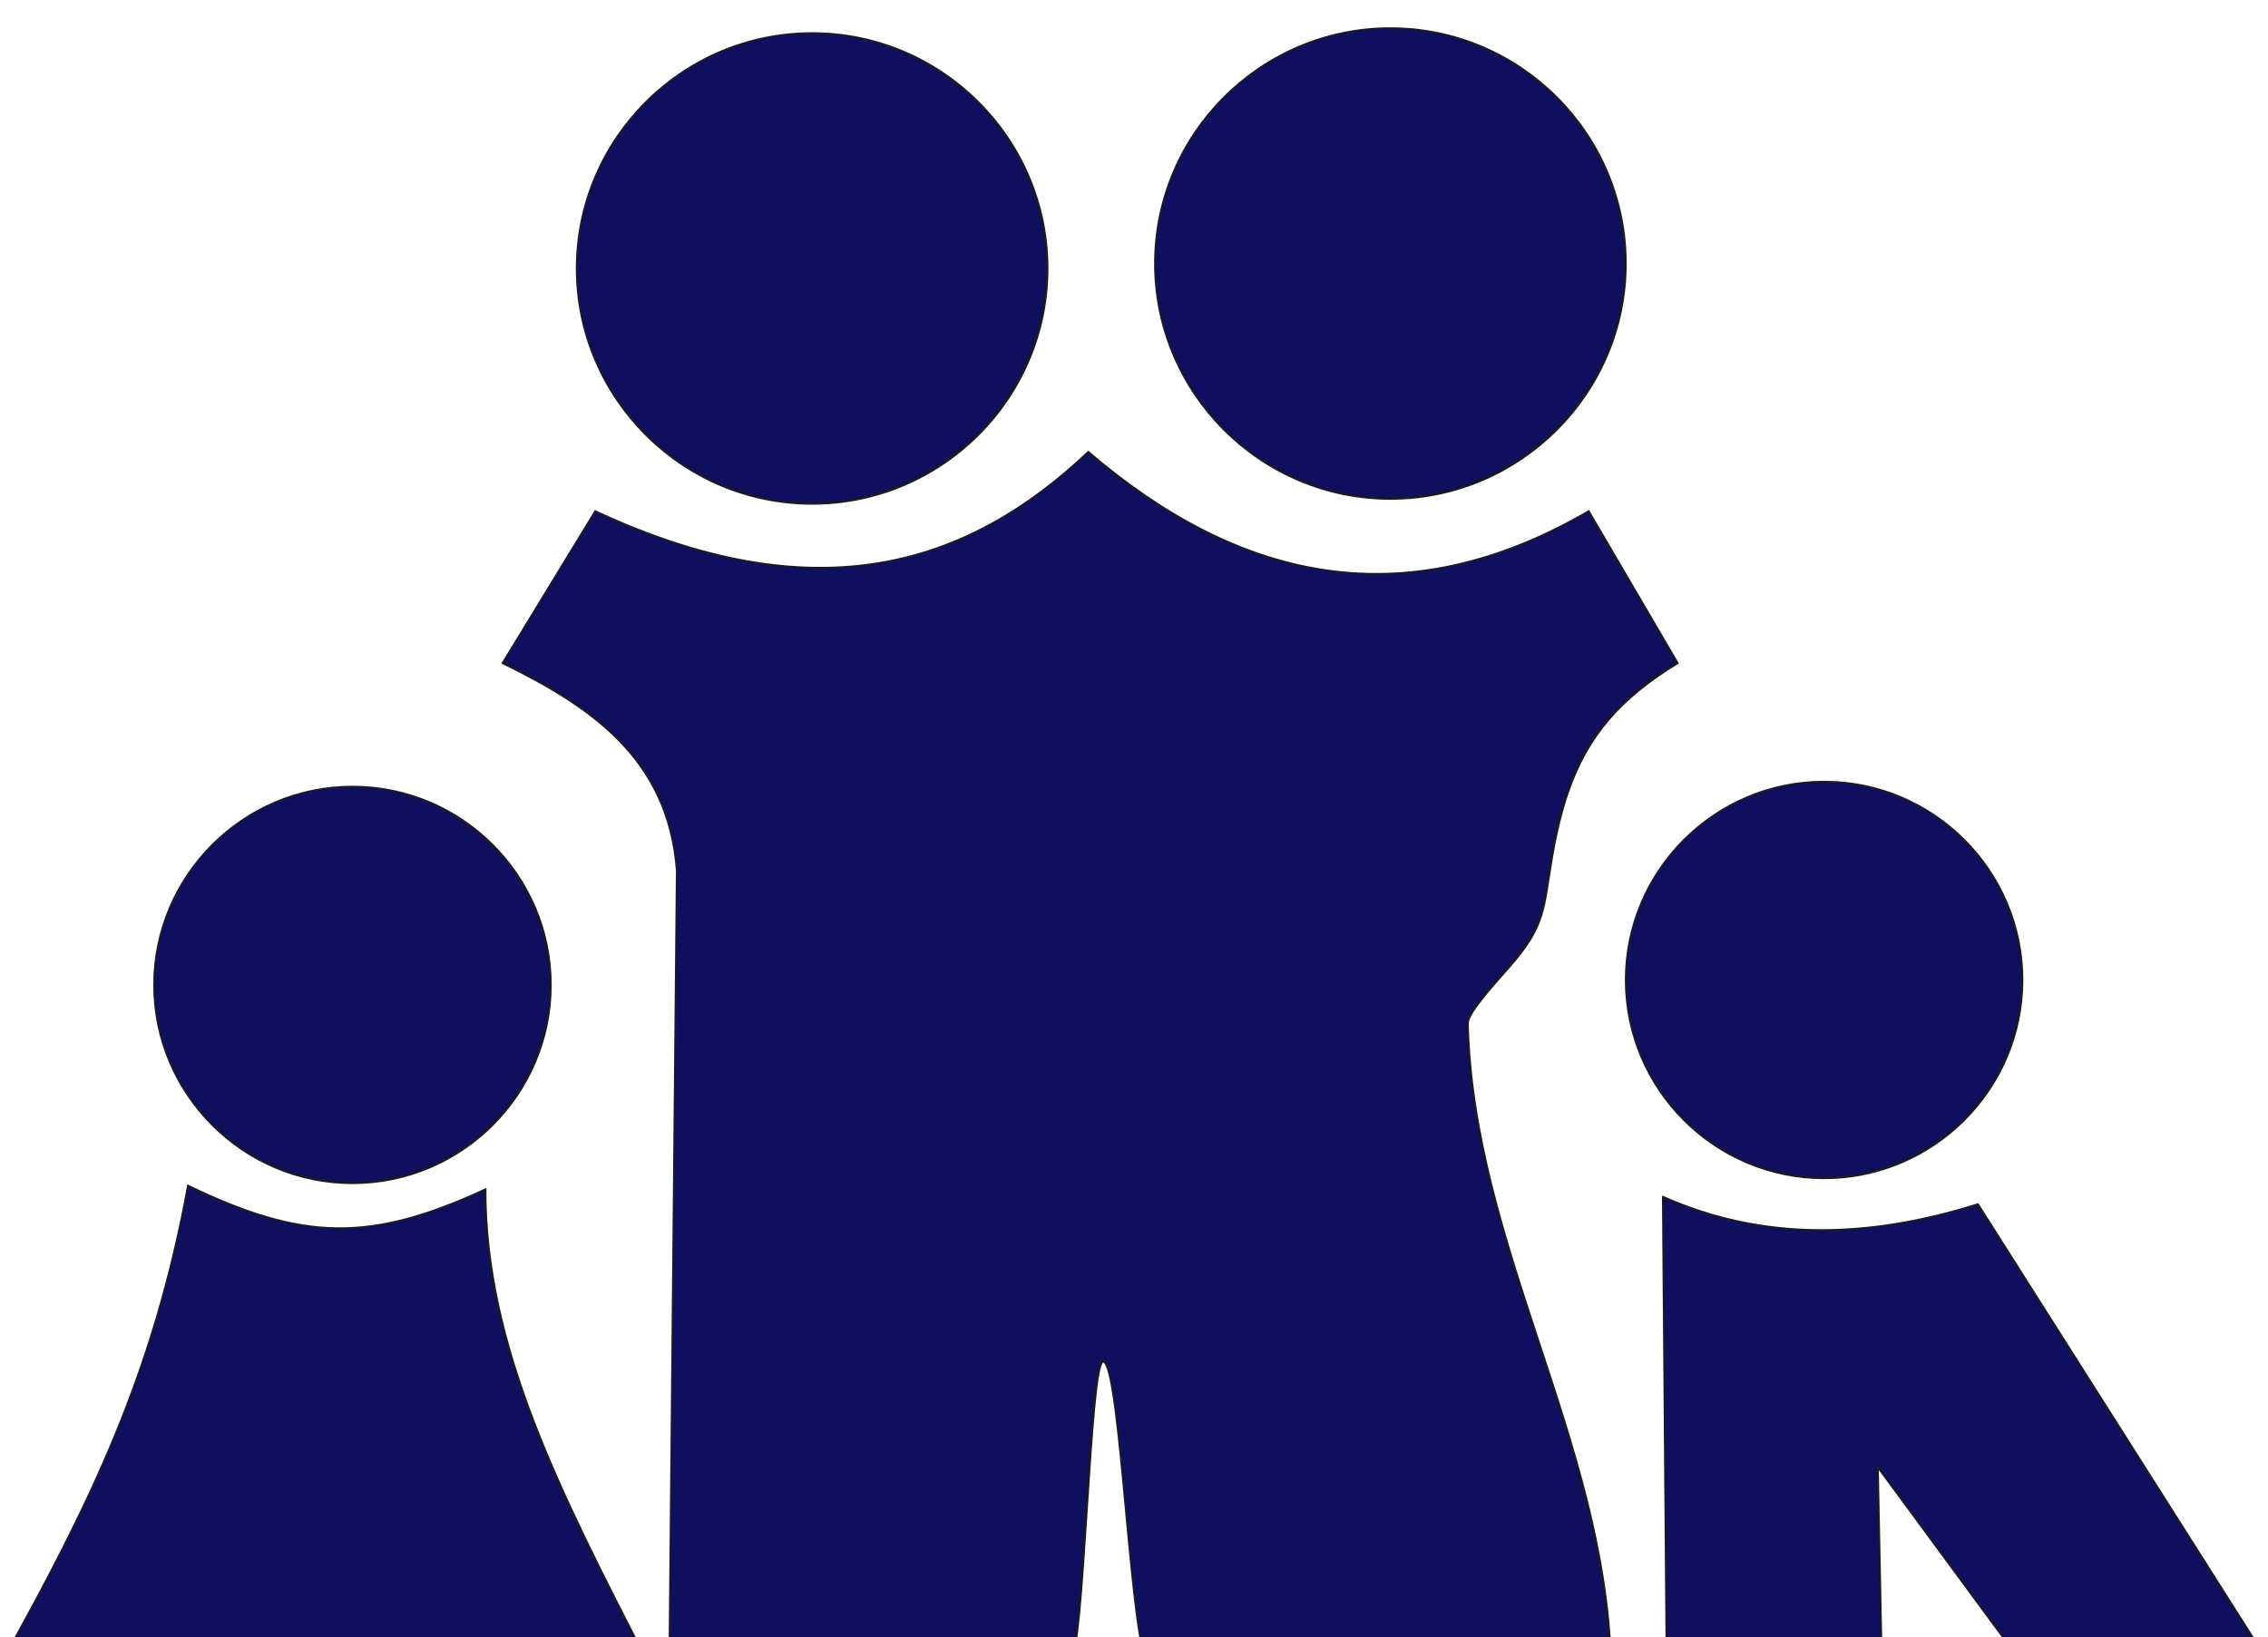 <?xml version="1.0"?><svg width="332.407" height="240.042" xmlns="http://www.w3.org/2000/svg">

 <g>
  <title>Layer 1</title>
  <g id="layer1">
   <g fill-rule="evenodd" transform="matrix(0.09,0,0,0.09,-99.643,100.22) " id="Layer_x0020_1">
    <g id="g9">
     <path fill="#0f0f60" stroke="#1f1a17" stroke-width="3" id="path11" d="m1413.318,817.803c-56.319,307.878 -159.795,519.15 -304.673,778.724c332.016,0 722.335,0 1054.35,0c-144.921,-281.72 -265.291,-515.13 -265.291,-772.689c-187.146,86.523 -297.26,84.504 -484.386,-6.035l0,0z" class="fil0 str0"/>
     <path fill="#0f0f60" stroke="#1f1a17" stroke-width="3" id="path13" d="m2076.538,-280.867c358.189,167.067 605.669,90.603 802.87,-96.583c249,213.307 517.622,269.638 814.945,96.583c48.292,82.496 96.587,165 144.878,247.504c-94.334,57.835 -147.02,118.823 -178.646,210.476c-10.669,30.925 -18.957,65.358 -25.626,104.331c-14.531,84.862 -10.094,112.094 -69.394,179.52c-33.126,37.669 -68.484,76.771 -68.071,93.103c9.22,363.583 223.807,678.874 233.079,1042.46c-202.472,-0.874 -549.835,-1.788 -752.331,-2.654c-28.894,-0.118 -45.792,-489.236 -74.697,-489.335c-21.665,-0.083 -31.331,482.728 -53.016,482.638c-209.685,-0.894 -443.555,4.216 -653.26,3.315c4.02,-428.602 8.047,-857.201 12.075,-1285.8c-13.791,-183.402 -140.661,-267.811 -283.72,-338.051c50.311,-82.504 100.61,-165.008 150.913,-247.504l0,-0.003z" class="fil0 str0"/>
     <path fill="#0f0f60" stroke="#1f1a17" stroke-width="3" id="path15" d="m3815.089,835.914c2.008,249.512 4.016,499.02 6.035,748.539c116.705,-2.016 233.409,-4.027 350.126,-6.035c-2.02,-100.614 -4.027,-201.228 -6.039,-301.831c78.476,106.642 156.952,213.291 235.429,319.941c132.807,-2.02 265.609,-4.027 398.417,-6.035c-156.953,-247.504 -313.906,-495.004 -470.858,-742.504c-178.594,56.339 -350.646,60.354 -513.11,-12.075l0,0.001z" class="fil0 str0"/>
     <path fill="#0f0f60" stroke="#1f1a17" stroke-width="3" id="path17" d="m1681.148,167.894c177.874,0 322.953,145.083 322.953,322.965c0,177.874 -145.079,322.957 -322.953,322.957c-177.882,0 -322.965,-145.083 -322.965,-322.957c0,-177.882 145.083,-322.965 322.965,-322.965z" class="fil0 str0"/>
     <path fill="#0f0f60" stroke="#1f1a17" stroke-width="3" id="path19" d="m4077.688,159.834c177.874,0 322.953,145.079 322.953,322.965c0,177.874 -145.079,322.953 -322.953,322.953c-177.886,0 -322.965,-145.079 -322.965,-322.953c0,-177.886 145.079,-322.965 322.965,-322.965l0,0z" class="fil0 str0"/>
     <path fill="#0f0f60" stroke="#1f1a17" stroke-width="3" id="path21" d="m3371.408,-1067.606c211.122,0 383.319,172.201 383.319,383.335c0,211.122 -172.197,383.319 -383.319,383.319c-211.134,0 -383.331,-172.197 -383.331,-383.319c0,-211.134 172.197,-383.335 383.331,-383.335z" class="fil0 str0"/>
     <path fill="#0f0f60" stroke="#1f1a17" stroke-width="3" id="path23" d="m2429.688,-1059.557c211.122,0 383.319,172.201 383.319,383.335c0,211.122 -172.197,383.319 -383.319,383.319c-211.134,0 -383.331,-172.197 -383.331,-383.319c0,-211.134 172.197,-383.335 383.331,-383.335l0,0z" class="fil0 str0"/>
    </g>
   </g>
  </g>
 </g>
</svg>